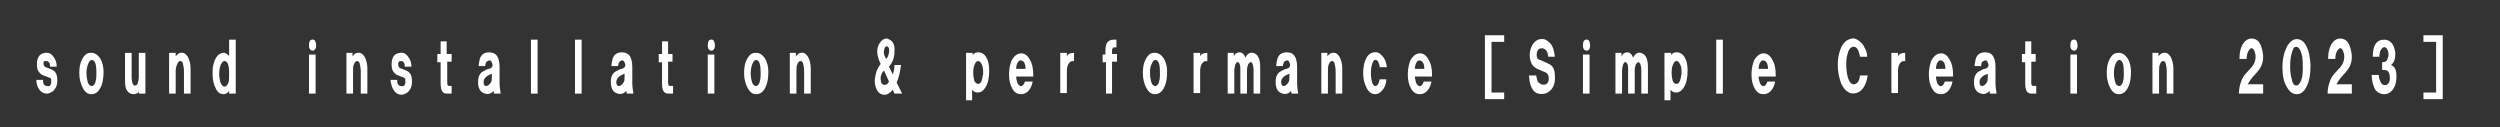<?xml version="1.0" encoding="utf-8"?>
<!-- Generator: Adobe Illustrator 25.4.8, SVG Export Plug-In . SVG Version: 6.00 Build 0)  -->
<svg version="1.1" id="レイヤー_1" xmlns="http://www.w3.org/2000/svg" xmlns:xlink="http://www.w3.org/1999/xlink" x="0px"
	 y="0px" viewBox="0 0 453.9 23.1" style="enable-background:new 0 0 453.9 23.1;" xml:space="preserve">
<rect x="0" y="0" width="453.9" height="23.1" fill="#333333" stroke="none"/>
<style type="text/css">
	.st0{fill:#FFFFFF;}
</style>
<g>
	<path class="st0" d="M6.6,14.5h1.2c0,0.7,0.2,1,0.6,1.1c0.6,0.2,0.9-0.1,0.9-0.8c0-0.3,0-0.5-0.1-0.6C9,14.1,8.9,14.1,8.7,14
		l-0.8-0.3c-0.3-0.1-0.6-0.3-0.8-0.6c-0.3-0.3-0.4-0.8-0.4-1.4c0-1.3,0.5-2,1.5-2.1c0.6-0.1,1.1,0.1,1.5,0.7
		c0.4,0.5,0.6,1.1,0.6,1.8H9.1c0-0.6-0.2-0.9-0.5-1c-0.1,0-0.3,0-0.4,0C8,11,7.9,11.2,7.9,11.4c0,0.2,0,0.4,0.1,0.5
		c0.1,0.2,0.2,0.3,0.3,0.3l0.8,0.3c0.5,0.2,0.8,0.4,1,0.7c0.2,0.3,0.3,0.8,0.3,1.4c0,0.6-0.1,1.1-0.4,1.5c-0.3,0.5-0.8,0.8-1.4,0.9
		c-0.6,0-1.1-0.2-1.5-0.8C6.8,15.8,6.6,15.2,6.6,14.5z"/>
	<path class="st0" d="M14.4,13.3c0-0.9,0.1-1.7,0.4-2.3c0.4-0.9,0.9-1.4,1.6-1.4c0.7-0.1,1.3,0.3,1.8,1c0.4,0.7,0.6,1.5,0.6,2.4
		c0,1-0.1,2-0.5,2.8c-0.4,0.9-1,1.3-1.7,1.3c-0.7,0-1.2-0.4-1.6-1.2C14.6,15.1,14.4,14.3,14.4,13.3z M15.7,13.3
		c0,0.6,0.1,1.1,0.2,1.5c0.1,0.4,0.3,0.7,0.6,0.8c0.3,0.1,0.6-0.1,0.8-0.6c0.1-0.3,0.2-0.8,0.2-1.4c0-0.7,0-1.3-0.1-1.8
		c-0.1-0.5-0.3-0.8-0.6-0.9c-0.3-0.1-0.6,0.2-0.8,0.7C15.8,12.1,15.7,12.7,15.7,13.3z"/>
	<path class="st0" d="M22.7,9.6h1.2V14c0,0.5,0.1,1,0.2,1.2c0.1,0.3,0.3,0.4,0.5,0.3c0.2,0,0.3-0.1,0.4-0.4c0.1-0.3,0.2-0.7,0.2-1.1
		V9.6h1.2V17h-1.2v-0.4c-0.1,0.3-0.5,0.5-1,0.5c-0.4,0-0.8-0.2-1.1-0.6s-0.4-1-0.4-1.8V9.6z"/>
	<path class="st0" d="M30.7,9.6h1.2v0.7c0-0.1,0.1-0.2,0.3-0.4c0.2-0.2,0.4-0.3,0.6-0.3c0.5-0.1,0.9,0.1,1.3,0.7
		c0.3,0.6,0.5,1.3,0.5,2.1V17h-1.2v-4c0-0.6-0.1-1.1-0.2-1.5c-0.1-0.3-0.3-0.5-0.5-0.4c-0.2,0-0.4,0.2-0.5,0.5
		C32,12,31.9,12.4,31.9,13v4h-1.2V9.6z"/>
	<path class="st0" d="M41.6,10.2v-3h1.2V17h-1.2v-0.5c-0.3,0.4-0.6,0.6-1,0.6c-0.6,0-1.1-0.3-1.4-1c-0.4-0.7-0.6-1.6-0.6-2.7
		c0-0.6,0-1.1,0.1-1.5c0.2-0.8,0.4-1.4,0.9-1.9c0.4-0.3,0.8-0.5,1.2-0.4C41.1,9.7,41.4,9.9,41.6,10.2z M40.6,15.7
		c0.3,0.1,0.6-0.1,0.8-0.5c0.2-0.4,0.2-0.9,0.2-1.5c0-0.6,0-1.2-0.1-1.7c-0.1-0.5-0.3-0.8-0.6-0.9c-0.3-0.1-0.5,0.1-0.8,0.6
		c-0.2,0.5-0.3,1-0.3,1.7c0,0.6,0.1,1.1,0.2,1.5C40.2,15.4,40.4,15.6,40.6,15.7z"/>
	<path class="st0" d="M56.8,9.2c-0.4,0-0.7-0.3-0.7-0.9c0-0.6,0.1-1,0.5-1.1c0.5-0.1,0.7,0.2,0.8,0.9c0,0.3,0,0.5-0.1,0.7
		C57.1,9.1,57,9.2,56.8,9.2z M56.1,17V9.9h1.2V17H56.1z"/>
	<path class="st0" d="M62.8,9.6h1.2v0.7c0-0.1,0.1-0.2,0.3-0.4c0.2-0.2,0.4-0.3,0.6-0.3c0.5-0.1,0.9,0.1,1.3,0.7
		c0.3,0.6,0.5,1.3,0.5,2.1V17h-1.2v-4c0-0.6-0.1-1.1-0.2-1.5c-0.1-0.3-0.3-0.5-0.5-0.4c-0.2,0-0.4,0.2-0.5,0.5
		c-0.2,0.3-0.2,0.8-0.2,1.4v4h-1.2V9.6z"/>
	<path class="st0" d="M70.9,14.5h1.2c0,0.7,0.2,1,0.6,1.1c0.6,0.2,0.9-0.1,0.9-0.8c0-0.3,0-0.5-0.1-0.6c-0.1-0.1-0.2-0.1-0.4-0.2
		l-0.8-0.3c-0.3-0.1-0.6-0.3-0.8-0.6c-0.3-0.3-0.4-0.8-0.4-1.4c0-1.3,0.5-2,1.5-2.1c0.6-0.1,1.1,0.1,1.5,0.7
		c0.4,0.5,0.6,1.1,0.6,1.8h-1.2c0-0.6-0.2-0.9-0.5-1c-0.1,0-0.3,0-0.4,0c-0.2,0.1-0.3,0.2-0.3,0.5c0,0.2,0,0.4,0.1,0.5
		c0.1,0.2,0.2,0.3,0.3,0.3l0.8,0.3c0.5,0.2,0.8,0.4,1,0.7c0.2,0.3,0.3,0.8,0.3,1.4c0,0.6-0.1,1.1-0.4,1.5c-0.3,0.5-0.8,0.8-1.4,0.9
		c-0.6,0-1.1-0.2-1.5-0.8C71.1,15.8,71,15.2,70.9,14.5z"/>
	<path class="st0" d="M79.4,9.8H80V7.5h1.1v2.3H82v1.4h-0.8V15c0,0.4,0.1,0.6,0.3,0.6H82V17h-0.8c-0.4,0-0.7-0.1-0.9-0.4
		c-0.2-0.3-0.3-0.8-0.3-1.4v-3.9h-0.6V9.8z"/>
	<path class="st0" d="M88.1,12h-1.2c0.1-0.9,0.2-1.5,0.5-1.9c0.3-0.4,0.8-0.6,1.4-0.6s1.1,0.2,1.4,0.6c0.3,0.4,0.5,1.1,0.5,2v3
		c0,0.6,0.1,1.2,0.2,1.9h-1.2l-0.1-0.5c-0.5,0.6-1.1,0.7-1.8,0.4c-0.7-0.3-1-1-1-2c0-0.6,0.1-1.1,0.4-1.5c0.2-0.3,0.6-0.5,1-0.7
		c0.2-0.1,0.4-0.2,0.6-0.2c0.2-0.1,0.3-0.1,0.4-0.2c0.2-0.2,0.3-0.4,0.2-0.7c-0.1-0.3-0.2-0.6-0.4-0.6c-0.2-0.1-0.3,0-0.5,0.1
		C88.3,11.2,88.1,11.5,88.1,12z M89.4,13.3c0,0-0.3,0.2-0.8,0.4c-0.5,0.3-0.8,0.7-0.8,1.2c0,0.5,0.2,0.8,0.6,0.7
		c0.3-0.1,0.5-0.3,0.7-0.6c0.2-0.3,0.2-0.6,0.2-1V13.3z"/>
	<path class="st0" d="M96.4,7.2h1.2V17h-1.2V7.2z"/>
	<path class="st0" d="M104.4,7.2h1.2V17h-1.2V7.2z"/>
	<path class="st0" d="M112.2,12H111c0.1-0.9,0.2-1.5,0.5-1.9c0.3-0.4,0.8-0.6,1.4-0.6s1.1,0.2,1.4,0.6c0.3,0.4,0.5,1.1,0.5,2v3
		c0,0.6,0.1,1.2,0.2,1.9h-1.2l-0.1-0.5c-0.5,0.6-1.1,0.7-1.8,0.4c-0.7-0.3-1-1-1-2c0-0.6,0.1-1.1,0.4-1.5c0.2-0.3,0.6-0.5,1-0.7
		c0.2-0.1,0.4-0.2,0.6-0.2c0.2-0.1,0.3-0.1,0.4-0.2c0.2-0.2,0.3-0.4,0.2-0.7c-0.1-0.3-0.2-0.6-0.4-0.6c-0.2-0.1-0.3,0-0.5,0.1
		C112.4,11.2,112.3,11.5,112.2,12z M113.5,13.3c0,0-0.3,0.2-0.8,0.4c-0.5,0.3-0.8,0.7-0.8,1.2c0,0.5,0.2,0.8,0.6,0.7
		c0.3-0.1,0.5-0.3,0.7-0.6c0.2-0.3,0.2-0.6,0.2-1V13.3z"/>
	<path class="st0" d="M119.6,9.8h0.6V7.5h1.1v2.3h0.8v1.4h-0.8V15c0,0.4,0.1,0.6,0.3,0.6h0.6V17h-0.8c-0.4,0-0.7-0.1-0.9-0.4
		c-0.2-0.3-0.3-0.8-0.3-1.4v-3.9h-0.6V9.8z"/>
	<path class="st0" d="M129.2,9.2c-0.4,0-0.7-0.3-0.7-0.9c0-0.6,0.1-1,0.5-1.1c0.5-0.1,0.7,0.2,0.8,0.9c0,0.3,0,0.5-0.1,0.7
		C129.5,9.1,129.4,9.2,129.2,9.2z M128.5,17V9.9h1.2V17H128.5z"/>
	<path class="st0" d="M135.1,13.3c0-0.9,0.1-1.7,0.4-2.3c0.4-0.9,0.9-1.4,1.6-1.4c0.7-0.1,1.3,0.3,1.8,1c0.4,0.7,0.6,1.5,0.6,2.4
		c0,1-0.1,2-0.5,2.8c-0.4,0.9-1,1.3-1.7,1.3c-0.7,0-1.2-0.4-1.6-1.2C135.3,15.1,135.1,14.3,135.1,13.3z M136.3,13.3
		c0,0.6,0.1,1.1,0.2,1.5c0.1,0.4,0.3,0.7,0.6,0.8c0.3,0.1,0.6-0.1,0.8-0.6c0.1-0.3,0.2-0.8,0.2-1.4c0-0.7,0-1.3-0.1-1.8
		c-0.1-0.5-0.3-0.8-0.6-0.9c-0.3-0.1-0.6,0.2-0.8,0.7C136.4,12.1,136.3,12.7,136.3,13.3z"/>
	<path class="st0" d="M143.3,9.6h1.2v0.7c0-0.1,0.1-0.2,0.3-0.4c0.2-0.2,0.4-0.3,0.6-0.3c0.5-0.1,0.9,0.1,1.3,0.7
		c0.3,0.6,0.5,1.3,0.5,2.1V17H146v-4c0-0.6-0.1-1.1-0.2-1.5c-0.1-0.3-0.3-0.5-0.5-0.4c-0.2,0-0.4,0.2-0.5,0.5
		c-0.2,0.3-0.2,0.8-0.2,1.4v4h-1.2V9.6z"/>
	<path class="st0" d="M159.9,11.6l-0.2-0.4c-0.5-1.2-0.6-2.3-0.1-3.2c0.2-0.3,0.4-0.6,0.7-0.8c0.4-0.2,0.7-0.3,1-0.1
		c0.8,0.3,1.2,1,1.1,2.2c0,1.1-0.3,2-1,2.8l0.7,1.4c0.2-0.5,0.3-1.1,0.3-1.7h1.2c-0.2,1.3-0.4,2.3-0.8,3.2l1,2h-1.4l-0.3-0.7
		c-0.5,0.6-1,0.9-1.5,0.9c-0.6,0-1.1-0.3-1.4-0.9c-0.3-0.6-0.5-1.4-0.3-2.3C159,13.1,159.3,12.4,159.9,11.6z M161.4,14.8l-0.9-2
		c-0.2,0.2-0.4,0.5-0.5,0.8c-0.2,0.5-0.1,1,0,1.4c0.2,0.3,0.4,0.5,0.7,0.4C161,15.4,161.2,15.2,161.4,14.8z M160.9,10.7
		c0.3-0.3,0.4-0.7,0.5-1.1c0.1-0.7,0-1.1-0.4-1.2c-0.3,0-0.4,0.3-0.5,0.8C160.4,9.6,160.5,10.1,160.9,10.7z"/>
	<path class="st0" d="M175.4,18.2V9.6h1.2V10c0.2-0.3,0.5-0.5,1-0.5c0.6,0,1.1,0.3,1.4,0.8c0.4,0.6,0.6,1.4,0.6,2.5
		c0,1.3-0.2,2.3-0.7,3.1c-0.4,0.6-0.8,0.9-1.4,0.9c-0.3,0-0.6-0.1-0.8-0.3c-0.1-0.1-0.2-0.2-0.2-0.2v1.9H175.4z M177.4,15.2
		c0.3,0.1,0.5,0,0.7-0.3c0.2-0.3,0.3-0.9,0.4-1.5c0-0.7,0-1.2-0.2-1.6c-0.2-0.4-0.4-0.7-0.6-0.7c-0.3-0.1-0.5,0.1-0.7,0.5
		c-0.2,0.4-0.3,0.9-0.3,1.6c0,0.6,0.1,1.1,0.2,1.5C177,14.9,177.2,15.1,177.4,15.2z"/>
	<path class="st0" d="M187.6,13.9h-3.1c0,0.4,0.1,0.8,0.2,1.1c0.1,0.3,0.3,0.5,0.5,0.6c0.2,0.1,0.4,0,0.5-0.1
		c0.2-0.2,0.3-0.4,0.4-0.7h1.4c-0.3,1.5-1.1,2.3-2.1,2.3c-0.7,0-1.2-0.3-1.6-1c-0.4-0.7-0.6-1.5-0.6-2.6c0-1,0.2-1.9,0.5-2.6
		c0.4-0.7,0.9-1.1,1.5-1.2c0.7-0.1,1.3,0.3,1.7,1c0.5,0.8,0.7,1.7,0.7,2.9V13.9z M184.5,12.5h1.7c0-0.9-0.3-1.4-0.7-1.5
		c-0.3-0.1-0.5,0-0.7,0.3C184.6,11.6,184.5,12,184.5,12.5z"/>
	<path class="st0" d="M192.5,9.6h1.2v0.6c0.2-0.4,0.6-0.6,1.3-0.6v1.5h-0.3c-0.3,0-0.5,0.2-0.7,0.5c-0.2,0.3-0.3,0.8-0.3,1.3v4h-1.2
		V9.6z"/>
	<path class="st0" d="M200.1,9.9h0.6V9.2c0-1.4,0.5-2,1.5-2h0.5v1.4h-0.5c-0.1,0-0.1,0.1-0.2,0.2c-0.1,0.1-0.1,0.3-0.1,0.4v0.6h0.9
		v1.4h-0.9V17h-1.1v-5.7h-0.6V9.9z"/>
	<path class="st0" d="M207.5,13.3c0-0.9,0.1-1.7,0.4-2.3c0.4-0.9,0.9-1.4,1.6-1.4c0.7-0.1,1.3,0.3,1.8,1c0.4,0.7,0.6,1.5,0.6,2.4
		c0,1-0.1,2-0.5,2.8c-0.4,0.9-1,1.3-1.7,1.3c-0.7,0-1.2-0.4-1.6-1.2C207.7,15.1,207.5,14.3,207.5,13.3z M208.8,13.3
		c0,0.6,0.1,1.1,0.2,1.5c0.1,0.4,0.3,0.7,0.6,0.8c0.3,0.1,0.6-0.1,0.8-0.6c0.1-0.3,0.2-0.8,0.2-1.4c0-0.7,0-1.3-0.1-1.8
		c-0.1-0.5-0.3-0.8-0.6-0.9c-0.3-0.1-0.6,0.2-0.8,0.7C208.8,12.1,208.8,12.7,208.8,13.3z"/>
	<path class="st0" d="M216.7,9.6h1.2v0.6c0.2-0.4,0.6-0.6,1.3-0.6v1.5h-0.3c-0.3,0-0.5,0.2-0.7,0.5c-0.2,0.3-0.3,0.8-0.3,1.3v4h-1.2
		V9.6z"/>
	<path class="st0" d="M222.8,9.6h1.2v0.6c0.1-0.2,0.2-0.3,0.4-0.5c0.2-0.1,0.4-0.2,0.6-0.2c0.5,0,0.9,0.3,1.1,1
		c0.1-0.3,0.3-0.5,0.5-0.7c0.3-0.2,0.5-0.3,0.9-0.2c0.9,0.2,1.3,1.1,1.3,2.6V17h-1.2v-4.2c0-0.5-0.1-1-0.2-1.2
		c-0.1-0.3-0.3-0.4-0.4-0.3c-0.1,0.1-0.3,0.2-0.4,0.4c-0.1,0.3-0.2,0.7-0.2,1.1V17h-1.2v-4.2c0-0.5,0-0.9-0.1-1.1
		c-0.1-0.3-0.3-0.5-0.5-0.4c-0.1,0-0.2,0.2-0.3,0.4c-0.1,0.3-0.2,0.7-0.2,1.2V17h-1.2V9.6z"/>
	<path class="st0" d="M232.9,12h-1.2c0.1-0.9,0.2-1.5,0.5-1.9c0.3-0.4,0.8-0.6,1.4-0.6c0.7,0,1.1,0.2,1.4,0.6c0.3,0.4,0.5,1.1,0.5,2
		v3c0,0.6,0.1,1.2,0.2,1.9h-1.2l-0.1-0.5c-0.5,0.6-1.1,0.7-1.8,0.4c-0.7-0.3-1-1-1-2c0-0.6,0.1-1.1,0.4-1.5c0.2-0.3,0.6-0.5,1-0.7
		c0.2-0.1,0.4-0.2,0.6-0.2c0.2-0.1,0.3-0.1,0.4-0.2c0.2-0.2,0.3-0.4,0.2-0.7c-0.1-0.3-0.2-0.6-0.4-0.6c-0.2-0.1-0.3,0-0.5,0.1
		C233.1,11.2,233,11.5,232.9,12z M234.2,13.3c0,0-0.3,0.2-0.8,0.4c-0.5,0.3-0.8,0.7-0.8,1.2c0,0.5,0.2,0.8,0.6,0.7
		c0.3-0.1,0.5-0.3,0.7-0.6c0.2-0.3,0.2-0.6,0.2-1V13.3z"/>
	<path class="st0" d="M239.8,9.6h1.2v0.7c0-0.1,0.1-0.2,0.3-0.4c0.2-0.2,0.4-0.3,0.6-0.3c0.5-0.1,0.9,0.1,1.3,0.7
		c0.3,0.6,0.5,1.3,0.5,2.1V17h-1.2v-4c0-0.6-0.1-1.1-0.2-1.5c-0.1-0.3-0.3-0.5-0.5-0.4c-0.2,0-0.4,0.2-0.5,0.5
		c-0.2,0.3-0.2,0.8-0.2,1.4v4h-1.2V9.6z"/>
	<path class="st0" d="M251.8,12.2h-1.3c0-0.3-0.1-0.5-0.2-0.8c-0.1-0.3-0.2-0.4-0.4-0.5c-0.3-0.1-0.5,0-0.7,0.5s-0.3,1.1-0.3,1.9
		c0,0.7,0.1,1.2,0.2,1.6s0.3,0.6,0.5,0.7c0.2,0.1,0.3,0,0.5-0.2c0.2-0.2,0.3-0.6,0.4-1h1.2c0,0.7-0.2,1.2-0.5,1.7
		c-0.4,0.6-0.9,1-1.5,1c-0.6,0-1.1-0.3-1.5-1c-0.4-0.7-0.7-1.6-0.7-2.9c0-1.1,0.2-2,0.6-2.7c0.3-0.6,0.8-0.9,1.3-1
		c0.6-0.1,1.1,0.1,1.5,0.6C251.5,10.7,251.7,11.4,251.8,12.2z"/>
	<path class="st0" d="M260,13.9h-3.1c0,0.4,0.1,0.8,0.2,1.1c0.1,0.3,0.3,0.5,0.5,0.6c0.2,0.1,0.4,0,0.5-0.1c0.2-0.2,0.3-0.4,0.4-0.7
		h1.4c-0.3,1.5-1.1,2.3-2.1,2.3c-0.7,0-1.2-0.3-1.6-1c-0.4-0.7-0.6-1.5-0.6-2.6c0-1,0.2-1.9,0.5-2.6c0.4-0.7,0.9-1.1,1.5-1.2
		c0.7-0.1,1.3,0.3,1.7,1c0.5,0.8,0.7,1.7,0.7,2.9V13.9z M256.9,12.5h1.7c0-0.9-0.3-1.4-0.7-1.5c-0.3-0.1-0.5,0-0.7,0.3
		C257,11.6,256.9,12,256.9,12.5z"/>
	<path class="st0" d="M269.6,6.4h3.5v1.2h-2.3v9.2h2.3V18h-3.5V6.4z"/>
	<path class="st0" d="M277.6,13.7h1.3c0.1,0.5,0.2,0.9,0.3,1.1c0.1,0.2,0.3,0.3,0.6,0.5c0.3,0.1,0.6,0.1,0.9,0
		c0.3-0.2,0.5-0.5,0.5-1c0-0.6-0.2-1-0.7-1.2l-1.4-0.6c-0.6-0.3-1-0.7-1.2-1.4c-0.3-1-0.2-2,0.3-2.9c0.4-0.7,1-1.1,1.6-1.1
		c0.6-0.1,1.1,0.2,1.6,0.7c0.5,0.5,0.8,1.4,0.9,2.5h-1.2c-0.1-0.8-0.3-1.3-0.9-1.5c-0.3-0.1-0.6,0-0.8,0.1c-0.3,0.3-0.4,0.6-0.4,1.1
		c0,0.3,0.1,0.6,0.2,0.7c0.2,0.1,0.4,0.2,0.7,0.3l1.3,0.6c0.7,0.3,1.1,1,1.1,2.1c0.1,1.3-0.2,2.2-0.9,2.8c-0.7,0.6-1.5,0.7-2.4,0.4
		C278.2,16.5,277.7,15.5,277.6,13.7z"/>
	<path class="st0" d="M288.1,9.2c-0.4,0-0.7-0.3-0.7-0.9c0-0.6,0.1-1,0.5-1.1c0.5-0.1,0.7,0.2,0.8,0.9c0,0.3,0,0.5-0.1,0.7
		C288.5,9.1,288.3,9.2,288.1,9.2z M287.4,17V9.9h1.2V17H287.4z"/>
	<path class="st0" d="M293.2,9.6h1.2v0.6c0.1-0.2,0.2-0.3,0.4-0.5c0.2-0.1,0.4-0.2,0.6-0.2c0.5,0,0.9,0.3,1.1,1
		c0.1-0.3,0.3-0.5,0.5-0.7c0.3-0.2,0.5-0.3,0.9-0.2c0.9,0.2,1.3,1.1,1.3,2.6V17H298v-4.2c0-0.5-0.1-1-0.2-1.2s-0.3-0.4-0.4-0.3
		c-0.1,0.1-0.3,0.2-0.4,0.4c-0.1,0.3-0.2,0.7-0.2,1.1V17h-1.2v-4.2c0-0.5,0-0.9-0.1-1.1c-0.1-0.3-0.3-0.5-0.5-0.4
		c-0.1,0-0.2,0.2-0.3,0.4c-0.1,0.3-0.2,0.7-0.2,1.2V17h-1.2V9.6z"/>
	<path class="st0" d="M302.2,18.2V9.6h1.2V10c0.2-0.3,0.5-0.5,1-0.5c0.6,0,1.1,0.3,1.4,0.8c0.4,0.6,0.6,1.4,0.6,2.5
		c0,1.3-0.2,2.3-0.7,3.1c-0.4,0.6-0.8,0.9-1.4,0.9c-0.3,0-0.6-0.1-0.8-0.3c-0.1-0.1-0.2-0.2-0.2-0.2v1.9H302.2z M304.2,15.2
		c0.3,0.1,0.5,0,0.7-0.3c0.2-0.3,0.3-0.9,0.4-1.5c0-0.7,0-1.2-0.2-1.6c-0.2-0.4-0.4-0.7-0.6-0.7c-0.3-0.1-0.5,0.1-0.7,0.5
		c-0.2,0.4-0.3,0.9-0.3,1.6c0,0.6,0.1,1.1,0.2,1.5C303.8,14.9,303.9,15.1,304.2,15.2z"/>
	<path class="st0" d="M311.6,7.2h1.2V17h-1.2V7.2z"/>
	<path class="st0" d="M322.4,13.9h-3.1c0,0.4,0.1,0.8,0.2,1.1c0.1,0.3,0.3,0.5,0.5,0.6c0.2,0.1,0.4,0,0.5-0.1
		c0.2-0.2,0.3-0.4,0.4-0.7h1.4c-0.3,1.5-1.1,2.3-2.1,2.3c-0.7,0-1.2-0.3-1.6-1c-0.4-0.7-0.6-1.5-0.6-2.6c0-1,0.2-1.9,0.5-2.6
		c0.4-0.7,0.9-1.1,1.5-1.2c0.7-0.1,1.3,0.3,1.7,1c0.5,0.8,0.7,1.7,0.7,2.9V13.9z M319.3,12.5h1.7c0-0.9-0.3-1.4-0.7-1.5
		c-0.3-0.1-0.5,0-0.7,0.3C319.4,11.6,319.3,12,319.3,12.5z"/>
	<path class="st0" d="M339,10.3h-1.3c-0.2-1.1-0.5-1.7-1-1.8c-0.5-0.1-1,0.3-1.2,1.1c-0.2,0.6-0.3,1.3-0.3,2c0,0.9,0.1,1.7,0.3,2.5
		c0.3,0.9,0.7,1.3,1.2,1.2c0.5-0.1,0.9-0.6,1-1.6h1.4c-0.2,1.3-0.6,2.2-1.3,2.8c-0.7,0.5-1.4,0.6-2.1,0.3c-0.6-0.3-1-0.8-1.4-1.6
		c-0.3-0.8-0.5-1.6-0.6-2.6c-0.1-1.2,0-2.3,0.3-3.2c0.3-1.1,0.9-1.9,1.6-2.2c0.6-0.3,1.1-0.3,1.6,0c0.5,0.3,1,0.7,1.3,1.4
		C338.8,9.1,339,9.6,339,10.3z"/>
	<path class="st0" d="M343.4,9.6h1.2v0.6c0.2-0.4,0.6-0.6,1.3-0.6v1.5h-0.3c-0.3,0-0.5,0.2-0.7,0.5c-0.2,0.3-0.3,0.8-0.3,1.3v4h-1.2
		V9.6z"/>
	<path class="st0" d="M354.6,13.9h-3.1c0,0.4,0.1,0.8,0.2,1.1c0.1,0.3,0.3,0.5,0.5,0.6c0.2,0.1,0.4,0,0.5-0.1
		c0.2-0.2,0.3-0.4,0.4-0.7h1.4c-0.3,1.5-1.1,2.3-2.1,2.3c-0.7,0-1.2-0.3-1.6-1c-0.4-0.7-0.6-1.5-0.6-2.6c0-1,0.2-1.9,0.5-2.6
		c0.4-0.7,0.9-1.1,1.5-1.2c0.7-0.1,1.3,0.3,1.7,1c0.5,0.8,0.7,1.7,0.7,2.9V13.9z M351.5,12.5h1.7c0-0.9-0.3-1.4-0.7-1.5
		c-0.3-0.1-0.5,0-0.7,0.3C351.6,11.6,351.5,12,351.5,12.5z"/>
	<path class="st0" d="M359.7,12h-1.2c0.1-0.9,0.2-1.5,0.5-1.9c0.3-0.4,0.8-0.6,1.4-0.6c0.7,0,1.1,0.2,1.4,0.6c0.3,0.4,0.5,1.1,0.5,2
		v3c0,0.6,0.1,1.2,0.2,1.9h-1.2l-0.1-0.5c-0.5,0.6-1.1,0.7-1.8,0.4c-0.7-0.3-1-1-1-2c0-0.6,0.1-1.1,0.4-1.5c0.2-0.3,0.6-0.5,1-0.7
		c0.2-0.1,0.4-0.2,0.6-0.2c0.2-0.1,0.3-0.1,0.4-0.2c0.2-0.2,0.3-0.4,0.2-0.7c-0.1-0.3-0.2-0.6-0.4-0.6c-0.2-0.1-0.3,0-0.5,0.1
		C359.8,11.2,359.7,11.5,359.7,12z M361,13.3c0,0-0.3,0.2-0.8,0.4c-0.5,0.3-0.8,0.7-0.8,1.2c0,0.5,0.2,0.8,0.6,0.7
		c0.3-0.1,0.5-0.3,0.7-0.6c0.2-0.3,0.2-0.6,0.2-1V13.3z"/>
	<path class="st0" d="M367.1,9.8h0.6V7.5h1.1v2.3h0.8v1.4h-0.8V15c0,0.4,0.1,0.6,0.3,0.6h0.6V17h-0.8c-0.4,0-0.7-0.1-0.9-0.4
		c-0.2-0.3-0.3-0.8-0.3-1.4v-3.9h-0.6V9.8z"/>
	<path class="st0" d="M376.6,9.2c-0.4,0-0.7-0.3-0.7-0.9c0-0.6,0.1-1,0.5-1.1c0.5-0.1,0.7,0.2,0.8,0.9c0,0.3,0,0.5-0.1,0.7
		C377,9.1,376.8,9.2,376.6,9.2z M375.9,17V9.9h1.2V17H375.9z"/>
	<path class="st0" d="M382.5,13.3c0-0.9,0.1-1.7,0.4-2.3c0.4-0.9,0.9-1.4,1.6-1.4c0.7-0.1,1.3,0.3,1.8,1c0.4,0.7,0.6,1.5,0.6,2.4
		c0,1-0.1,2-0.5,2.8c-0.4,0.9-1,1.3-1.7,1.3c-0.7,0-1.2-0.4-1.6-1.2C382.7,15.1,382.5,14.3,382.5,13.3z M383.8,13.3
		c0,0.6,0.1,1.1,0.2,1.5c0.1,0.4,0.3,0.7,0.6,0.8c0.3,0.1,0.6-0.1,0.8-0.6c0.1-0.3,0.2-0.8,0.2-1.4c0-0.7,0-1.3-0.1-1.8
		c-0.1-0.5-0.3-0.8-0.6-0.9c-0.3-0.1-0.6,0.2-0.8,0.7C383.9,12.1,383.8,12.7,383.8,13.3z"/>
	<path class="st0" d="M390.7,9.6h1.2v0.7c0-0.1,0.1-0.2,0.3-0.4c0.2-0.2,0.4-0.3,0.6-0.3c0.5-0.1,0.9,0.1,1.3,0.7
		c0.3,0.6,0.5,1.3,0.5,2.1V17h-1.2v-4c0-0.6-0.1-1.1-0.2-1.5c-0.1-0.3-0.3-0.5-0.5-0.4c-0.2,0-0.4,0.2-0.5,0.5
		c-0.2,0.3-0.2,0.8-0.2,1.4v4h-1.2V9.6z"/>
	<path class="st0" d="M406.6,10.6c0-1.1,0.2-1.9,0.6-2.6c0.4-0.6,0.9-1,1.6-1c1.1,0,1.7,0.8,2,2.4c0.3,1.5-0.1,2.7-1,3.7l-0.9,1
		c-0.3,0.4-0.6,0.8-0.8,1.2h2.8V17h-4.4c0-0.7,0.1-1.4,0.4-2.2c0.2-0.6,0.5-1.1,0.9-1.5l1-1.1c0.6-0.7,0.8-1.5,0.7-2.3
		c-0.1-0.4-0.2-0.8-0.4-1c-0.2-0.2-0.4-0.2-0.6,0c-0.4,0.4-0.6,1-0.6,1.8H406.6z"/>
	<path class="st0" d="M414.4,12.2c0-1.5,0.3-2.7,0.8-3.7c0.5-0.9,1.1-1.4,1.8-1.4c0.7,0,1.3,0.4,1.7,1.2c0.5,0.9,0.7,2,0.8,3.5
		c0,1.6-0.2,2.9-0.7,3.9c-0.5,1-1.1,1.4-1.8,1.4c-0.7,0-1.3-0.4-1.8-1.3C414.6,14.8,414.4,13.6,414.4,12.2z M416.8,15.5
		c0.4,0.1,0.7-0.2,1-0.9c0.2-0.5,0.3-1.3,0.3-2.1c0-1,0-1.9-0.2-2.6c-0.1-0.4-0.2-0.7-0.4-1c-0.2-0.3-0.4-0.4-0.6-0.4
		s-0.4,0.1-0.5,0.3c-0.1,0.2-0.2,0.5-0.3,0.8c-0.2,0.6-0.3,1.5-0.3,2.5c0,0.9,0.1,1.7,0.3,2.3C416.2,15.1,416.5,15.5,416.8,15.5z"/>
	<path class="st0" d="M422.7,10.6c0-1.1,0.2-1.9,0.6-2.6c0.4-0.6,0.9-1,1.6-1c1.1,0,1.7,0.8,2,2.4c0.3,1.5-0.1,2.7-1,3.7l-0.9,1
		c-0.3,0.4-0.6,0.8-0.8,1.2h2.8V17h-4.4c0-0.7,0.1-1.4,0.4-2.2c0.2-0.6,0.5-1.1,0.9-1.5l1-1.1c0.6-0.7,0.8-1.5,0.7-2.3
		c-0.1-0.4-0.2-0.8-0.4-1c-0.2-0.2-0.4-0.2-0.6,0c-0.4,0.4-0.6,1-0.6,1.8H422.7z"/>
	<path class="st0" d="M430.6,13.6h1.3c0,0.4,0.1,0.8,0.2,1c0.1,0.3,0.3,0.6,0.4,0.7c0.3,0.2,0.7,0.2,1,0c0.3-0.3,0.4-0.6,0.4-1.1
		c0-0.6-0.1-1.1-0.4-1.3c-0.2-0.2-0.5-0.2-1-0.2v-1.4c0.6,0,0.9-0.2,1-0.7c0.2-0.4,0.2-0.8,0.1-1.2c-0.1-0.4-0.3-0.7-0.5-0.8
		c-0.3-0.1-0.5,0-0.8,0.4c-0.2,0.3-0.3,0.8-0.3,1.3h-1.2c0-2.1,0.7-3.1,2.1-3.1c0.5,0,1,0.2,1.4,0.7c0.3,0.4,0.5,1,0.6,1.7
		c0,1-0.2,1.8-0.8,2.2c0.6,0.2,1,0.8,1,2c0,0.8-0.1,1.6-0.5,2.2c-0.4,0.7-1,1.1-1.7,1.1c-0.7,0-1.3-0.3-1.7-0.9
		C430.9,15.6,430.6,14.7,430.6,13.6z"/>
	<path class="st0" d="M440,16.8h2.3V7.6H440V6.4h3.5V18H440V16.8z"/>
</g>
</svg>
